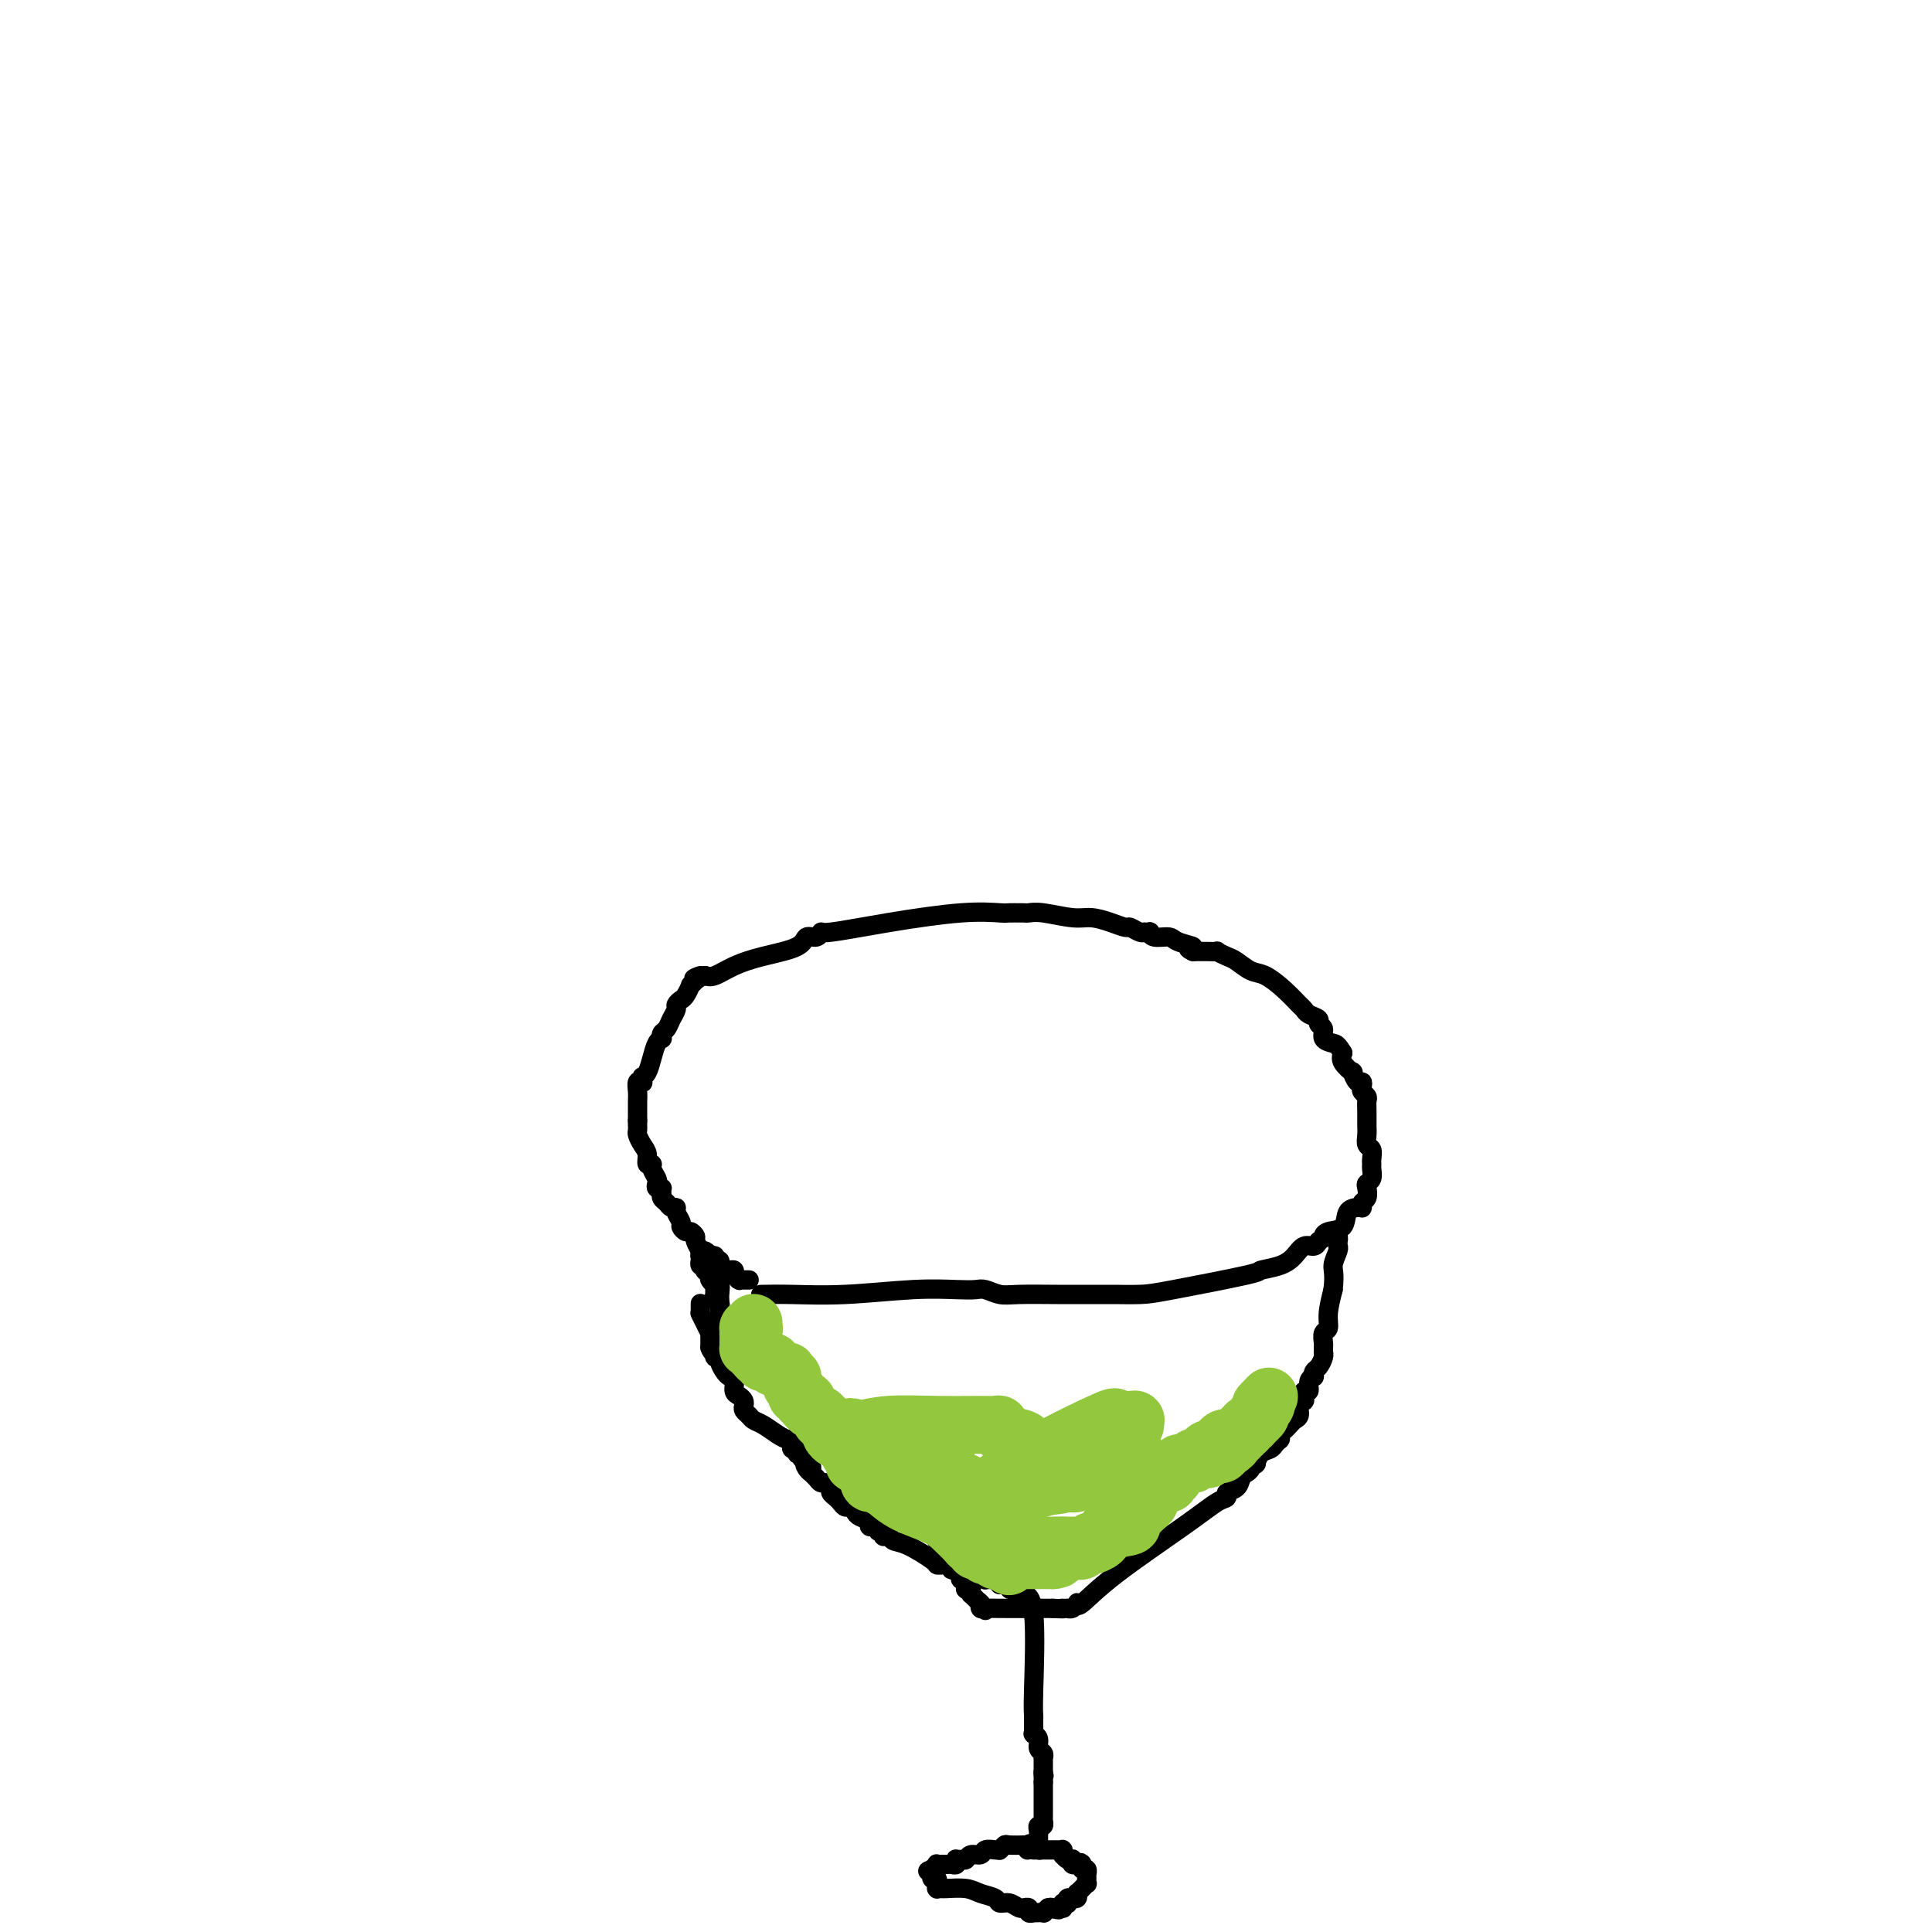 <svg viewBox='0 0 400 400' version='1.1' xmlns='http://www.w3.org/2000/svg' xmlns:xlink='http://www.w3.org/1999/xlink'><g fill='none' stroke='#000000' stroke-width='4' stroke-linecap='round' stroke-linejoin='round'><path d='M158,268c-0.442,0.008 -0.884,0.016 0,0c0.884,-0.016 3.094,-0.057 6,0c2.906,0.057 6.507,0.210 11,0c4.493,-0.210 9.878,-0.785 14,-1c4.122,-0.215 6.979,-0.072 9,0c2.021,0.072 3.204,0.072 4,0c0.796,-0.072 1.204,-0.215 2,0c0.796,0.215 1.980,0.790 3,1c1.020,0.210 1.877,0.056 4,0c2.123,-0.056 5.513,-0.015 8,0c2.487,0.015 4.072,0.003 6,0c1.928,-0.003 4.199,0.003 5,0c0.801,-0.003 0.130,-0.014 1,0c0.870,0.014 3.279,0.054 5,0c1.721,-0.054 2.754,-0.202 7,-1c4.246,-0.798 11.704,-2.246 15,-3c3.296,-0.754 2.431,-0.814 3,-1c0.569,-0.186 2.572,-0.497 4,-1c1.428,-0.503 2.280,-1.197 3,-2c0.720,-0.803 1.309,-1.716 2,-2c0.691,-0.284 1.483,0.062 2,0c0.517,-0.062 0.758,-0.531 1,-1'/><path d='M273,257c1.450,-0.944 1.075,-0.803 1,-1c-0.075,-0.197 0.152,-0.732 1,-1c0.848,-0.268 2.318,-0.268 3,-1c0.682,-0.732 0.575,-2.195 1,-3c0.425,-0.805 1.381,-0.951 2,-1c0.619,-0.049 0.902,-0.001 1,0c0.098,0.001 0.013,-0.045 0,0c-0.013,0.045 0.048,0.181 0,0c-0.048,-0.181 -0.205,-0.677 0,-1c0.205,-0.323 0.773,-0.471 1,-1c0.227,-0.529 0.113,-1.437 0,-2c-0.113,-0.563 -0.227,-0.780 0,-1c0.227,-0.220 0.794,-0.444 1,-1c0.206,-0.556 0.051,-1.443 0,-2c-0.051,-0.557 0.000,-0.782 0,-1c-0.000,-0.218 -0.053,-0.427 0,-1c0.053,-0.573 0.210,-1.508 0,-2c-0.210,-0.492 -0.789,-0.541 -1,-1c-0.211,-0.459 -0.056,-1.327 0,-2c0.056,-0.673 0.011,-1.150 0,-2c-0.011,-0.850 0.011,-2.073 0,-3c-0.011,-0.927 -0.055,-1.559 0,-2c0.055,-0.441 0.208,-0.690 0,-1c-0.208,-0.310 -0.778,-0.679 -1,-1c-0.222,-0.321 -0.096,-0.592 0,-1c0.096,-0.408 0.162,-0.952 0,-1c-0.162,-0.048 -0.552,0.402 -1,0c-0.448,-0.402 -0.955,-1.654 -1,-2c-0.045,-0.346 0.373,0.215 0,0c-0.373,-0.215 -1.535,-1.204 -2,-2c-0.465,-0.796 -0.232,-1.398 0,-2'/><path d='M278,218c-1.100,-1.814 -1.351,-1.848 -2,-2c-0.649,-0.152 -1.697,-0.422 -2,-1c-0.303,-0.578 0.140,-1.465 0,-2c-0.140,-0.535 -0.862,-0.719 -1,-1c-0.138,-0.281 0.309,-0.658 0,-1c-0.309,-0.342 -1.374,-0.649 -2,-1c-0.626,-0.351 -0.814,-0.747 -1,-1c-0.186,-0.253 -0.371,-0.362 -1,-1c-0.629,-0.638 -1.701,-1.806 -3,-3c-1.299,-1.194 -2.825,-2.415 -4,-3c-1.175,-0.585 -1.998,-0.535 -3,-1c-1.002,-0.465 -2.184,-1.445 -3,-2c-0.816,-0.555 -1.266,-0.685 -2,-1c-0.734,-0.315 -1.752,-0.817 -2,-1c-0.248,-0.183 0.275,-0.049 0,0c-0.275,0.049 -1.347,0.013 -2,0c-0.653,-0.013 -0.886,-0.004 -1,0c-0.114,0.004 -0.108,0.001 0,0c0.108,-0.001 0.316,-0.000 0,0c-0.316,0.000 -1.158,0.000 -2,0'/><path d='M247,197c-2.159,-0.957 -0.057,-0.849 0,-1c0.057,-0.151 -1.931,-0.562 -3,-1c-1.069,-0.438 -1.219,-0.902 -2,-1c-0.781,-0.098 -2.195,0.170 -3,0c-0.805,-0.170 -1.002,-0.776 -1,-1c0.002,-0.224 0.204,-0.064 0,0c-0.204,0.064 -0.813,0.032 -1,0c-0.187,-0.032 0.047,-0.064 0,0c-0.047,0.064 -0.375,0.223 -1,0c-0.625,-0.223 -1.547,-0.829 -2,-1c-0.453,-0.171 -0.439,0.094 -1,0c-0.561,-0.094 -1.698,-0.547 -3,-1c-1.302,-0.453 -2.769,-0.906 -4,-1c-1.231,-0.094 -2.227,0.171 -4,0c-1.773,-0.171 -4.324,-0.778 -6,-1c-1.676,-0.222 -2.476,-0.059 -3,0c-0.524,0.059 -0.771,0.014 -1,0c-0.229,-0.014 -0.438,0.002 -1,0c-0.562,-0.002 -1.475,-0.021 -2,0c-0.525,0.021 -0.662,0.081 -2,0c-1.338,-0.081 -3.877,-0.305 -8,0c-4.123,0.305 -9.830,1.138 -15,2c-5.170,0.862 -9.804,1.754 -12,2c-2.196,0.246 -1.955,-0.152 -2,0c-0.045,0.152 -0.377,0.855 -1,1c-0.623,0.145 -1.535,-0.269 -2,0c-0.465,0.269 -0.481,1.221 -2,2c-1.519,0.779 -4.541,1.384 -7,2c-2.459,0.616 -4.354,1.243 -6,2c-1.646,0.757 -3.042,1.645 -4,2c-0.958,0.355 -1.479,0.178 -2,0'/><path d='M146,202c-4.188,1.331 -1.657,0.159 -1,0c0.657,-0.159 -0.560,0.694 -1,1c-0.440,0.306 -0.103,0.066 0,0c0.103,-0.066 -0.028,0.042 0,0c0.028,-0.042 0.215,-0.233 0,0c-0.215,0.233 -0.832,0.889 -1,1c-0.168,0.111 0.114,-0.322 0,0c-0.114,0.322 -0.622,1.398 -1,2c-0.378,0.602 -0.626,0.728 -1,1c-0.374,0.272 -0.874,0.688 -1,1c-0.126,0.312 0.124,0.518 0,1c-0.124,0.482 -0.621,1.239 -1,2c-0.379,0.761 -0.640,1.526 -1,2c-0.360,0.474 -0.817,0.657 -1,1c-0.183,0.343 -0.090,0.844 0,1c0.090,0.156 0.178,-0.035 0,0c-0.178,0.035 -0.622,0.296 -1,1c-0.378,0.704 -0.690,1.853 -1,3c-0.310,1.147 -0.618,2.294 -1,3c-0.382,0.706 -0.838,0.972 -1,1c-0.162,0.028 -0.029,-0.183 0,0c0.029,0.183 -0.045,0.761 0,1c0.045,0.239 0.208,0.140 0,0c-0.208,-0.140 -0.788,-0.322 -1,0c-0.212,0.322 -0.057,1.147 0,2c0.057,0.853 0.015,1.734 0,2c-0.015,0.266 -0.004,-0.083 0,0c0.004,0.083 0.001,0.600 0,1c-0.001,0.400 -0.000,0.685 0,1c0.000,0.315 0.000,0.662 0,1c-0.000,0.338 -0.000,0.669 0,1'/><path d='M132,232c-0.003,1.413 -0.011,0.944 0,1c0.011,0.056 0.040,0.635 0,1c-0.040,0.365 -0.150,0.514 0,1c0.150,0.486 0.561,1.309 1,2c0.439,0.691 0.906,1.250 1,2c0.094,0.750 -0.185,1.692 0,2c0.185,0.308 0.833,-0.019 1,0c0.167,0.019 -0.148,0.383 0,1c0.148,0.617 0.758,1.486 1,2c0.242,0.514 0.118,0.673 0,1c-0.118,0.327 -0.228,0.824 0,1c0.228,0.176 0.793,0.032 1,0c0.207,-0.032 0.055,0.047 0,0c-0.055,-0.047 -0.012,-0.220 0,0c0.012,0.220 -0.008,0.833 0,1c0.008,0.167 0.045,-0.114 0,0c-0.045,0.114 -0.171,0.621 0,1c0.171,0.379 0.638,0.630 1,1c0.362,0.370 0.618,0.858 1,1c0.382,0.142 0.890,-0.063 1,0c0.110,0.063 -0.178,0.394 0,1c0.178,0.606 0.822,1.486 1,2c0.178,0.514 -0.111,0.661 0,1c0.111,0.339 0.622,0.869 1,1c0.378,0.131 0.622,-0.136 1,0c0.378,0.136 0.889,0.677 1,1c0.111,0.323 -0.177,0.429 0,1c0.177,0.571 0.821,1.607 1,2c0.179,0.393 -0.106,0.144 0,0c0.106,-0.144 0.602,-0.184 1,0c0.398,0.184 0.699,0.592 1,1'/><path d='M147,260c1.769,1.797 1.192,0.289 1,0c-0.192,-0.289 0.001,0.639 0,1c-0.001,0.361 -0.197,0.153 0,0c0.197,-0.153 0.788,-0.251 1,0c0.212,0.251 0.045,0.852 0,1c-0.045,0.148 0.030,-0.158 0,0c-0.030,0.158 -0.166,0.778 0,1c0.166,0.222 0.633,0.046 1,0c0.367,-0.046 0.633,0.039 1,0c0.367,-0.039 0.834,-0.203 1,0c0.166,0.203 0.031,0.772 0,1c-0.031,0.228 0.043,0.114 0,0c-0.043,-0.114 -0.204,-0.227 0,0c0.204,0.227 0.773,0.793 1,1c0.227,0.207 0.113,0.056 0,0c-0.113,-0.056 -0.227,-0.015 0,0c0.227,0.015 0.793,0.004 1,0c0.207,-0.004 0.056,-0.001 0,0c-0.056,0.001 -0.016,0.000 0,0c0.016,-0.000 0.008,-0.000 0,0c-0.008,0.000 -0.016,0.000 0,0c0.016,-0.000 0.057,-0.000 0,0c-0.057,0.000 -0.211,0.000 0,0c0.211,-0.000 0.788,-0.000 1,0c0.212,0.000 0.061,0.000 0,0c-0.061,-0.000 -0.030,-0.000 0,0'/><path d='M149,272c0.000,0.000 0.100,0.100 0.1,0.1'/><path d='M149.1,272.1c-0.008,-0.117 -0.079,-0.459 -0.1,-1.1c-0.021,-0.641 0.009,-1.582 0,-2c-0.009,-0.418 -0.055,-0.312 0,-1c0.055,-0.688 0.212,-2.170 0,-3c-0.212,-0.830 -0.793,-1.007 -1,-1c-0.207,0.007 -0.042,0.198 0,0c0.042,-0.198 -0.040,-0.785 0,-1c0.040,-0.215 0.203,-0.058 0,0c-0.203,0.058 -0.772,0.016 -1,0c-0.228,-0.016 -0.114,-0.008 0,0c0.114,0.008 0.228,0.016 0,0c-0.228,-0.016 -0.797,-0.056 -1,0c-0.203,0.056 -0.040,0.207 0,0c0.040,-0.207 -0.042,-0.773 0,-1c0.042,-0.227 0.207,-0.114 0,0c-0.207,0.114 -0.788,0.228 -1,0c-0.212,-0.228 -0.057,-0.797 0,-1c0.057,-0.203 0.016,-0.040 0,0c-0.016,0.040 -0.005,-0.043 0,0c0.005,0.043 0.005,0.211 0,0c-0.005,-0.211 -0.015,-0.800 0,-1c0.015,-0.200 0.056,-0.011 0,0c-0.056,0.011 -0.207,-0.155 0,0c0.207,0.155 0.774,0.630 1,1c0.226,0.370 0.113,0.635 0,1c-0.113,0.365 -0.226,0.830 0,1c0.226,0.170 0.792,0.046 1,0c0.208,-0.046 0.060,-0.013 0,0c-0.060,0.013 -0.030,0.007 0,0'/><path d='M147,263c0.311,0.323 0.087,0.129 0,0c-0.087,-0.129 -0.037,-0.193 0,0c0.037,0.193 0.063,0.644 0,1c-0.063,0.356 -0.213,0.616 0,1c0.213,0.384 0.789,0.891 1,1c0.211,0.109 0.057,-0.181 0,0c-0.057,0.181 -0.015,0.833 0,1c0.015,0.167 0.004,-0.151 0,0c-0.004,0.151 -0.001,0.773 0,1c0.001,0.227 0.000,0.061 0,0c-0.000,-0.061 0.000,-0.017 0,0c-0.000,0.017 -0.001,0.007 0,0c0.001,-0.007 0.004,-0.012 0,0c-0.004,0.012 -0.015,0.041 0,0c0.015,-0.041 0.057,-0.152 0,0c-0.057,0.152 -0.211,0.566 0,1c0.211,0.434 0.789,0.887 1,1c0.211,0.113 0.057,-0.113 0,0c-0.057,0.113 -0.015,0.566 0,1c0.015,0.434 0.004,0.848 0,1c-0.004,0.152 -0.001,0.041 0,0c0.001,-0.041 0.000,-0.011 0,0c-0.000,0.011 -0.000,0.003 0,0c0.000,-0.003 0.000,-0.001 0,0c-0.000,0.001 -0.000,0.000 0,0c0.000,-0.000 0.000,-0.000 0,0c-0.000,0.000 -0.000,0.000 0,0'/><path d='M149,272c0.305,1.615 0.067,1.151 0,1c-0.067,-0.151 0.036,0.011 0,0c-0.036,-0.011 -0.212,-0.195 0,0c0.212,0.195 0.811,0.768 1,1c0.189,0.232 -0.034,0.121 0,0c0.034,-0.121 0.323,-0.254 1,0c0.677,0.254 1.740,0.895 3,2c1.260,1.105 2.716,2.674 4,4c1.284,1.326 2.397,2.408 3,3c0.603,0.592 0.698,0.695 1,1c0.302,0.305 0.813,0.814 1,1c0.187,0.186 0.050,0.051 0,0c-0.050,-0.051 -0.012,-0.016 0,0c0.012,0.016 -0.001,0.015 0,0c0.001,-0.015 0.015,-0.042 0,0c-0.015,0.042 -0.061,0.153 0,0c0.061,-0.153 0.229,-0.571 1,0c0.771,0.571 2.146,2.130 3,3c0.854,0.870 1.188,1.050 3,3c1.812,1.950 5.102,5.670 7,8c1.898,2.330 2.404,3.269 3,4c0.596,0.731 1.283,1.253 2,2c0.717,0.747 1.464,1.721 2,2c0.536,0.279 0.862,-0.135 1,0c0.138,0.135 0.088,0.819 0,1c-0.088,0.181 -0.214,-0.143 0,0c0.214,0.143 0.767,0.751 1,1c0.233,0.249 0.145,0.139 0,0c-0.145,-0.139 -0.347,-0.307 0,0c0.347,0.307 1.242,1.088 2,2c0.758,0.912 1.379,1.956 2,3'/><path d='M190,314c7.144,7.521 4.503,5.322 4,5c-0.503,-0.322 1.133,1.233 2,2c0.867,0.767 0.965,0.745 1,1c0.035,0.255 0.008,0.785 0,1c-0.008,0.215 0.002,0.114 0,0c-0.002,-0.114 -0.016,-0.242 0,0c0.016,0.242 0.060,0.852 0,1c-0.060,0.148 -0.226,-0.167 0,0c0.226,0.167 0.844,0.814 1,1c0.156,0.186 -0.151,-0.090 0,0c0.151,0.090 0.758,0.546 1,1c0.242,0.454 0.117,0.905 0,1c-0.117,0.095 -0.228,-0.167 0,0c0.228,0.167 0.793,0.763 1,1c0.207,0.237 0.056,0.116 0,0c-0.056,-0.116 -0.016,-0.227 0,0c0.016,0.227 0.008,0.793 0,1c-0.008,0.207 -0.016,0.056 0,0c0.016,-0.056 0.057,-0.016 0,0c-0.057,0.016 -0.211,0.008 0,0c0.211,-0.008 0.789,-0.016 1,0c0.211,0.016 0.057,0.057 0,0c-0.057,-0.057 -0.016,-0.212 0,0c0.016,0.212 0.008,0.793 0,1c-0.008,0.207 -0.016,0.042 0,0c0.016,-0.042 0.056,0.041 0,0c-0.056,-0.041 -0.208,-0.204 0,0c0.208,0.204 0.778,0.776 1,1c0.222,0.224 0.098,0.099 0,0c-0.098,-0.099 -0.171,-0.171 0,0c0.171,0.171 0.585,0.586 1,1'/><path d='M203,332c2.012,2.780 0.542,0.731 0,0c-0.542,-0.731 -0.155,-0.143 0,0c0.155,0.143 0.079,-0.158 0,0c-0.079,0.158 -0.162,0.774 0,1c0.162,0.226 0.569,0.060 1,0c0.431,-0.060 0.885,-0.016 3,0c2.115,0.016 5.890,0.005 8,0c2.110,-0.005 2.555,-0.002 3,0'/><path d='M218,333c2.775,0.155 2.212,0.042 2,0c-0.212,-0.042 -0.072,-0.011 0,0c0.072,0.011 0.074,0.004 0,0c-0.074,-0.004 -0.226,-0.005 0,0c0.226,0.005 0.831,0.014 1,0c0.169,-0.014 -0.098,-0.053 0,0c0.098,0.053 0.562,0.196 1,0c0.438,-0.196 0.850,-0.733 1,-1c0.150,-0.267 0.039,-0.264 0,0c-0.039,0.264 -0.006,0.790 1,0c1.006,-0.790 2.986,-2.894 7,-6c4.014,-3.106 10.063,-7.212 14,-10c3.937,-2.788 5.762,-4.256 7,-5c1.238,-0.744 1.890,-0.763 2,-1c0.110,-0.237 -0.320,-0.693 0,-1c0.320,-0.307 1.391,-0.464 2,-1c0.609,-0.536 0.755,-1.450 1,-2c0.245,-0.550 0.587,-0.736 1,-1c0.413,-0.264 0.895,-0.607 1,-1c0.105,-0.393 -0.169,-0.835 0,-1c0.169,-0.165 0.779,-0.051 1,0c0.221,0.051 0.052,0.039 0,0c-0.052,-0.039 0.013,-0.104 0,0c-0.013,0.104 -0.105,0.378 0,0c0.105,-0.378 0.406,-1.408 1,-2c0.594,-0.592 1.480,-0.746 2,-1c0.520,-0.254 0.675,-0.607 1,-1c0.325,-0.393 0.819,-0.827 1,-1c0.181,-0.173 0.049,-0.085 0,0c-0.049,0.085 -0.014,0.167 0,0c0.014,-0.167 0.007,-0.584 0,-1'/><path d='M265,297c2.189,-2.346 1.160,-1.209 1,-1c-0.160,0.209 0.549,-0.508 1,-1c0.451,-0.492 0.643,-0.759 1,-1c0.357,-0.241 0.880,-0.457 1,-1c0.120,-0.543 -0.164,-1.413 0,-2c0.164,-0.587 0.776,-0.889 1,-1c0.224,-0.111 0.060,-0.030 0,0c-0.060,0.030 -0.016,0.009 0,0c0.016,-0.009 0.004,-0.006 0,0c-0.004,0.006 -0.001,0.015 0,0c0.001,-0.015 0.001,-0.056 0,0c-0.001,0.056 -0.001,0.207 0,0c0.001,-0.207 0.004,-0.772 0,-1c-0.004,-0.228 -0.016,-0.120 0,0c0.016,0.120 0.061,0.253 0,0c-0.061,-0.253 -0.226,-0.890 0,-1c0.226,-0.110 0.845,0.307 1,0c0.155,-0.307 -0.152,-1.338 0,-2c0.152,-0.662 0.762,-0.954 1,-1c0.238,-0.046 0.102,0.156 0,0c-0.102,-0.156 -0.171,-0.668 0,-1c0.171,-0.332 0.582,-0.485 1,-1c0.418,-0.515 0.844,-1.394 1,-2c0.156,-0.606 0.041,-0.940 0,-1c-0.041,-0.060 -0.007,0.154 0,0c0.007,-0.154 -0.013,-0.676 0,-1c0.013,-0.324 0.059,-0.452 0,-1c-0.059,-0.548 -0.222,-1.518 0,-2c0.222,-0.482 0.829,-0.476 1,-1c0.171,-0.524 -0.094,-1.578 0,-3c0.094,-1.422 0.547,-3.211 1,-5'/><path d='M276,267c0.403,-3.442 -0.088,-4.046 0,-5c0.088,-0.954 0.756,-2.260 1,-3c0.244,-0.740 0.065,-0.916 0,-1c-0.065,-0.084 -0.017,-0.075 0,0c0.017,0.075 0.004,0.217 0,0c-0.004,-0.217 -0.000,-0.794 0,-1c0.000,-0.206 -0.004,-0.041 0,0c0.004,0.041 0.015,-0.042 0,0c-0.015,0.042 -0.057,0.207 0,0c0.057,-0.207 0.211,-0.788 0,-1c-0.211,-0.212 -0.788,-0.057 -1,0c-0.212,0.057 -0.061,0.016 0,0c0.061,-0.016 0.030,-0.008 0,0'/><path d='M145,270c-0.000,-0.111 -0.000,-0.222 0,0c0.000,0.222 0.000,0.778 0,1c-0.000,0.222 -0.001,0.111 0,0c0.001,-0.111 0.003,-0.220 0,0c-0.003,0.220 -0.011,0.771 0,1c0.011,0.229 0.041,0.138 0,0c-0.041,-0.138 -0.155,-0.321 0,0c0.155,0.321 0.577,1.147 1,2c0.423,0.853 0.845,1.735 1,2c0.155,0.265 0.041,-0.086 0,0c-0.041,0.086 -0.011,0.611 0,1c0.011,0.389 0.003,0.643 0,1c-0.003,0.357 -0.001,0.816 0,1c0.001,0.184 0.000,0.092 0,0'/><path d='M147,279c0.553,1.556 0.936,0.945 1,1c0.064,0.055 -0.190,0.774 0,1c0.190,0.226 0.826,-0.043 1,0c0.174,0.043 -0.112,0.396 0,1c0.112,0.604 0.621,1.457 1,2c0.379,0.543 0.627,0.775 1,1c0.373,0.225 0.871,0.441 1,1c0.129,0.559 -0.110,1.459 0,2c0.110,0.541 0.568,0.722 1,1c0.432,0.278 0.836,0.652 1,1c0.164,0.348 0.087,0.670 0,1c-0.087,0.330 -0.186,0.669 0,1c0.186,0.331 0.655,0.653 1,1c0.345,0.347 0.565,0.720 1,1c0.435,0.280 1.083,0.466 2,1c0.917,0.534 2.102,1.415 3,2c0.898,0.585 1.508,0.875 2,1c0.492,0.125 0.864,0.085 1,0c0.136,-0.085 0.035,-0.215 0,0c-0.035,0.215 -0.005,0.774 0,1c0.005,0.226 -0.014,0.117 0,0c0.014,-0.117 0.060,-0.243 0,0c-0.060,0.243 -0.227,0.854 0,1c0.227,0.146 0.849,-0.172 1,0c0.151,0.172 -0.170,0.834 0,1c0.170,0.166 0.830,-0.166 1,0c0.170,0.166 -0.151,0.829 0,1c0.151,0.171 0.772,-0.150 1,0c0.228,0.150 0.061,0.771 0,1c-0.061,0.229 -0.018,0.065 0,0c0.018,-0.065 0.009,-0.033 0,0'/><path d='M167,303c2.028,1.658 0.599,0.303 0,0c-0.599,-0.303 -0.368,0.445 0,1c0.368,0.555 0.872,0.919 1,1c0.128,0.081 -0.119,-0.119 0,0c0.119,0.119 0.606,0.557 1,1c0.394,0.443 0.697,0.892 1,1c0.303,0.108 0.606,-0.126 1,0c0.394,0.126 0.879,0.612 1,1c0.121,0.388 -0.122,0.678 0,1c0.122,0.322 0.610,0.678 1,1c0.390,0.322 0.680,0.611 1,1c0.320,0.389 0.668,0.877 1,1c0.332,0.123 0.649,-0.121 1,0c0.351,0.121 0.738,0.607 1,1c0.262,0.393 0.400,0.693 1,1c0.600,0.307 1.664,0.622 2,1c0.336,0.378 -0.054,0.820 0,1c0.054,0.180 0.554,0.100 1,0c0.446,-0.100 0.838,-0.219 1,0c0.162,0.219 0.095,0.777 0,1c-0.095,0.223 -0.218,0.111 0,0c0.218,-0.111 0.779,-0.222 1,0c0.221,0.222 0.104,0.779 0,1c-0.104,0.221 -0.196,0.108 0,0c0.196,-0.108 0.679,-0.211 1,0c0.321,0.211 0.481,0.736 1,1c0.519,0.264 1.396,0.267 3,1c1.604,0.733 3.935,2.197 5,3c1.065,0.803 0.864,0.947 1,1c0.136,0.053 0.610,0.015 1,0c0.390,-0.015 0.695,-0.008 1,0'/><path d='M196,324c2.328,1.309 1.149,1.083 1,1c-0.149,-0.083 0.734,-0.023 1,0c0.266,0.023 -0.084,0.010 0,0c0.084,-0.010 0.601,-0.017 1,0c0.399,0.017 0.681,0.057 1,0c0.319,-0.057 0.674,-0.211 1,0c0.326,0.211 0.624,0.789 1,1c0.376,0.211 0.832,0.057 1,0c0.168,-0.057 0.049,-0.016 0,0c-0.049,0.016 -0.027,0.008 0,0c0.027,-0.008 0.060,-0.016 0,0c-0.060,0.016 -0.213,0.057 0,0c0.213,-0.057 0.792,-0.211 1,0c0.208,0.211 0.046,0.789 0,1c-0.046,0.211 0.025,0.057 0,0c-0.025,-0.057 -0.147,-0.015 0,0c0.147,0.015 0.561,0.004 1,0c0.439,-0.004 0.902,-0.001 1,0c0.098,0.001 -0.170,0.001 0,0c0.170,-0.001 0.778,-0.001 1,0c0.222,0.001 0.060,0.004 0,0c-0.060,-0.004 -0.017,-0.015 0,0c0.017,0.015 0.007,0.057 0,0c-0.007,-0.057 -0.012,-0.212 0,0c0.012,0.212 0.041,0.793 0,1c-0.041,0.207 -0.151,0.041 0,0c0.151,-0.041 0.563,0.041 1,0c0.437,-0.041 0.901,-0.207 1,0c0.099,0.207 -0.166,0.786 0,1c0.166,0.214 0.762,0.061 1,0c0.238,-0.061 0.119,-0.031 0,0'/><path d='M210,329c2.105,0.774 0.367,0.207 0,0c-0.367,-0.207 0.638,-0.056 1,0c0.362,0.056 0.083,0.015 0,0c-0.083,-0.015 0.030,-0.004 0,0c-0.030,0.004 -0.204,0.001 0,0c0.204,-0.001 0.787,-0.000 1,0c0.213,0.000 0.057,0.000 0,0c-0.057,-0.000 -0.015,-0.000 0,0c0.015,0.000 0.004,0.000 0,0c-0.004,-0.000 -0.001,-0.000 0,0c0.001,0.000 0.000,0.000 0,0c-0.000,-0.000 -0.000,-0.000 0,0c0.000,0.000 -0.000,0.000 0,0c0.000,-0.000 0.001,-0.001 0,0c-0.001,0.001 -0.002,0.004 0,0c0.002,-0.004 0.008,-0.015 0,0c-0.008,0.015 -0.030,0.056 0,0c0.030,-0.056 0.113,-0.208 0,0c-0.113,0.208 -0.423,0.778 0,1c0.423,0.222 1.577,0.098 2,4c0.423,3.902 0.113,11.830 0,16c-0.113,4.170 -0.030,4.582 0,5c0.030,0.418 0.008,0.843 0,1c-0.008,0.157 -0.002,0.045 0,0c0.002,-0.045 0.001,-0.022 0,0c-0.001,0.022 -0.000,0.044 0,0c0.000,-0.044 0.000,-0.156 0,0c-0.000,0.156 -0.000,0.578 0,1'/><path d='M214,357c-0.000,3.559 -0.000,0.957 0,0c0.000,-0.957 0.000,-0.271 0,0c-0.000,0.271 -0.000,0.125 0,0c0.000,-0.125 0.000,-0.229 0,0c-0.000,0.229 -0.000,0.792 0,1c0.000,0.208 0.000,0.059 0,0c-0.000,-0.059 -0.000,-0.030 0,0c0.000,0.030 0.000,0.061 0,0c-0.000,-0.061 -0.001,-0.213 0,0c0.001,0.213 0.004,0.791 0,1c-0.004,0.209 -0.016,0.049 0,0c0.016,-0.049 0.061,0.014 0,0c-0.061,-0.014 -0.226,-0.105 0,0c0.226,0.105 0.845,0.406 1,1c0.155,0.594 -0.155,1.480 0,2c0.155,0.520 0.774,0.675 1,1c0.226,0.325 0.061,0.819 0,1c-0.061,0.181 -0.016,0.049 0,0c0.016,-0.049 0.004,-0.014 0,0c-0.004,0.014 -0.001,0.007 0,0c0.001,-0.007 0.000,-0.016 0,0c-0.000,0.016 -0.000,0.056 0,0c0.000,-0.056 0.000,-0.207 0,0c-0.000,0.207 -0.000,0.774 0,1c0.000,0.226 0.000,0.112 0,0c-0.000,-0.112 -0.000,-0.223 0,0c0.000,0.223 0.000,0.778 0,1c-0.000,0.222 -0.000,0.111 0,0c0.000,-0.111 0.000,-0.222 0,0c-0.000,0.222 -0.000,0.778 0,1c0.000,0.222 0.000,0.111 0,0'/><path d='M216,367c0.310,1.500 0.083,0.250 0,0c-0.083,-0.250 -0.024,0.500 0,1c0.024,0.500 0.012,0.750 0,1'/><path d='M216,369c0.000,0.256 0.000,-0.103 0,0c-0.000,0.103 -0.000,0.668 0,1c0.000,0.332 0.000,0.431 0,1c-0.000,0.569 -0.000,1.606 0,2c0.000,0.394 0.000,0.143 0,0c-0.000,-0.143 -0.000,-0.179 0,0c0.000,0.179 0.000,0.574 0,1c-0.000,0.426 -0.000,0.884 0,1c0.000,0.116 0.001,-0.108 0,0c-0.001,0.108 -0.004,0.550 0,1c0.004,0.450 0.015,0.908 0,1c-0.015,0.092 -0.057,-0.182 0,0c0.057,0.182 0.211,0.818 0,1c-0.211,0.182 -0.789,-0.091 -1,0c-0.211,0.091 -0.057,0.547 0,1c0.057,0.453 0.015,0.905 0,1c-0.015,0.095 -0.004,-0.167 0,0c0.004,0.167 0.001,0.763 0,1c-0.001,0.237 -0.000,0.116 0,0c0.000,-0.116 0.000,-0.227 0,0c-0.000,0.227 -0.000,0.793 0,1c0.000,0.207 0.001,0.055 0,0c-0.001,-0.055 -0.004,-0.015 0,0c0.004,0.015 0.015,0.004 0,0c-0.015,-0.004 -0.057,-0.001 0,0c0.057,0.001 0.212,0.000 0,0c-0.212,-0.000 -0.792,-0.000 -1,0c-0.208,0.000 -0.046,0.000 0,0c0.046,-0.000 -0.026,-0.000 0,0c0.026,0.000 0.150,0.000 0,0c-0.150,-0.000 -0.575,-0.000 -1,0'/><path d='M213,382c-0.481,2.011 -0.182,0.539 0,0c0.182,-0.539 0.248,-0.144 0,0c-0.248,0.144 -0.809,0.039 -1,0c-0.191,-0.039 -0.012,-0.011 0,0c0.012,0.011 -0.144,0.007 0,0c0.144,-0.007 0.589,-0.016 0,0c-0.589,0.016 -2.210,0.057 -3,0c-0.790,-0.057 -0.748,-0.211 -1,0c-0.252,0.211 -0.799,0.789 -1,1c-0.201,0.211 -0.056,0.057 0,0c0.056,-0.057 0.022,-0.016 0,0c-0.022,0.016 -0.032,0.008 0,0c0.032,-0.008 0.107,-0.017 0,0c-0.107,0.017 -0.396,0.061 -1,0c-0.604,-0.061 -1.524,-0.227 -2,0c-0.476,0.227 -0.510,0.846 -1,1c-0.490,0.154 -1.438,-0.156 -2,0c-0.562,0.156 -0.738,0.778 -1,1c-0.262,0.222 -0.609,0.046 -1,0c-0.391,-0.046 -0.825,0.040 -1,0c-0.175,-0.040 -0.089,-0.207 0,0c0.089,0.207 0.183,0.787 0,1c-0.183,0.213 -0.641,0.057 -1,0c-0.359,-0.057 -0.618,-0.016 -1,0c-0.382,0.016 -0.887,0.008 -1,0c-0.113,-0.008 0.166,-0.016 0,0c-0.166,0.016 -0.776,0.057 -1,0c-0.224,-0.057 -0.060,-0.211 0,0c0.060,0.211 0.016,0.788 0,1c-0.016,0.212 -0.005,0.061 0,0c0.005,-0.061 0.002,-0.030 0,0'/><path d='M194,387c-3.166,0.775 -1.580,0.212 -1,0c0.580,-0.212 0.156,-0.072 0,0c-0.156,0.072 -0.043,0.076 0,0c0.043,-0.076 0.015,-0.232 0,0c-0.015,0.232 -0.018,0.851 0,1c0.018,0.149 0.057,-0.171 0,0c-0.057,0.171 -0.212,0.834 0,1c0.212,0.166 0.789,-0.166 1,0c0.211,0.166 0.056,0.829 0,1c-0.056,0.171 -0.011,-0.150 0,0c0.011,0.150 -0.011,0.773 0,1c0.011,0.227 0.054,0.060 0,0c-0.054,-0.060 -0.206,-0.013 0,0c0.206,0.013 0.770,-0.008 1,0c0.230,0.008 0.127,0.045 1,0c0.873,-0.045 2.723,-0.171 4,0c1.277,0.171 1.981,0.638 3,1c1.019,0.362 2.354,0.619 3,1c0.646,0.381 0.603,0.887 1,1c0.397,0.113 1.235,-0.167 2,0c0.765,0.167 1.458,0.781 2,1c0.542,0.219 0.933,0.045 1,0c0.067,-0.045 -0.192,0.041 0,0c0.192,-0.041 0.834,-0.207 1,0c0.166,0.207 -0.144,0.787 0,1c0.144,0.213 0.742,0.058 1,0c0.258,-0.058 0.177,-0.018 0,0c-0.177,0.018 -0.449,0.015 0,0c0.449,-0.015 1.621,-0.043 2,0c0.379,0.043 -0.035,0.155 0,0c0.035,-0.155 0.517,-0.578 1,-1'/><path d='M217,395c3.802,0.773 1.807,0.207 1,0c-0.807,-0.207 -0.426,-0.054 0,0c0.426,0.054 0.898,0.011 1,0c0.102,-0.011 -0.165,0.011 0,0c0.165,-0.011 0.762,-0.054 1,0c0.238,0.054 0.115,0.207 0,0c-0.115,-0.207 -0.223,-0.773 0,-1c0.223,-0.227 0.777,-0.114 1,0c0.223,0.114 0.116,0.228 0,0c-0.116,-0.228 -0.241,-0.797 0,-1c0.241,-0.203 0.850,-0.041 1,0c0.150,0.041 -0.157,-0.041 0,0c0.157,0.041 0.778,0.203 1,0c0.222,-0.203 0.045,-0.772 0,-1c-0.045,-0.228 0.041,-0.114 0,0c-0.041,0.114 -0.208,0.228 0,0c0.208,-0.228 0.792,-0.797 1,-1c0.208,-0.203 0.042,-0.039 0,0c-0.042,0.039 0.041,-0.046 0,0c-0.041,0.046 -0.207,0.224 0,0c0.207,-0.224 0.788,-0.849 1,-1c0.212,-0.151 0.057,0.171 0,0c-0.057,-0.171 -0.014,-0.834 0,-1c0.014,-0.166 0.000,0.167 0,0c-0.000,-0.167 0.014,-0.833 0,-1c-0.014,-0.167 -0.056,0.165 0,0c0.056,-0.165 0.211,-0.829 0,-1c-0.211,-0.171 -0.789,0.150 -1,0c-0.211,-0.150 -0.057,-0.771 0,-1c0.057,-0.229 0.016,-0.065 0,0c-0.016,0.065 -0.008,0.033 0,0'/><path d='M224,386c-0.243,-0.769 -0.849,-0.192 -1,0c-0.151,0.192 0.153,-0.000 0,0c-0.153,0.000 -0.763,0.192 -1,0c-0.237,-0.192 -0.102,-0.770 0,-1c0.102,-0.230 0.171,-0.113 0,0c-0.171,0.113 -0.582,0.223 -1,0c-0.418,-0.223 -0.844,-0.778 -1,-1c-0.156,-0.222 -0.041,-0.112 0,0c0.041,0.112 0.007,0.226 0,0c-0.007,-0.226 0.012,-0.793 0,-1c-0.012,-0.207 -0.055,-0.056 0,0c0.055,0.056 0.207,0.015 0,0c-0.207,-0.015 -0.774,-0.004 -1,0c-0.226,0.004 -0.112,0.001 0,0c0.112,-0.001 0.222,-0.000 0,0c-0.222,0.000 -0.777,0.000 -1,0c-0.223,-0.000 -0.112,-0.000 0,0c0.112,0.000 0.227,0.000 0,0c-0.227,-0.000 -0.797,-0.000 -1,0c-0.203,0.000 -0.040,0.000 0,0c0.040,-0.000 -0.042,-0.000 0,0c0.042,0.000 0.207,0.000 0,0c-0.207,-0.000 -0.788,-0.000 -1,0c-0.212,0.000 -0.057,0.000 0,0c0.057,-0.000 0.015,-0.000 0,0c-0.015,0.000 -0.003,0.000 0,0c0.003,-0.000 -0.002,-0.000 0,0c0.002,0.000 0.011,0.000 0,0c-0.011,-0.000 -0.041,-0.000 0,0c0.041,0.000 0.155,0.000 0,0c-0.155,-0.000 -0.577,-0.000 -1,0'/><path d='M215,383c-1.393,-0.464 -0.377,-0.124 0,0c0.377,0.124 0.115,0.033 0,0c-0.115,-0.033 -0.083,-0.009 0,0c0.083,0.009 0.218,0.002 0,0c-0.218,-0.002 -0.790,-0.001 -1,0c-0.210,0.001 -0.060,0.000 0,0c0.060,-0.000 0.030,-0.000 0,0'/></g>
<g fill='none' stroke='#93C83E' stroke-width='12' stroke-linecap='round' stroke-linejoin='round'><path d='M156,274c-0.000,0.002 -0.000,0.004 0,0c0.000,-0.004 0.001,-0.015 0,0c-0.001,0.015 -0.004,0.057 0,0c0.004,-0.057 0.015,-0.212 0,0c-0.015,0.212 -0.057,0.793 0,1c0.057,0.207 0.211,0.041 0,0c-0.211,-0.041 -0.789,0.041 -1,0c-0.211,-0.041 -0.057,-0.207 0,0c0.057,0.207 0.015,0.788 0,1c-0.015,0.212 -0.004,0.057 0,0c0.004,-0.057 0.001,-0.016 0,0c-0.001,0.016 -0.001,0.008 0,0'/><path d='M155,276c-0.155,0.305 -0.041,0.068 0,0c0.041,-0.068 0.011,0.035 0,0c-0.011,-0.035 -0.003,-0.206 0,0c0.003,0.206 0.001,0.791 0,1c-0.001,0.209 -0.000,0.042 0,0c0.000,-0.042 0.000,0.042 0,0c-0.000,-0.042 -0.000,-0.208 0,0c0.000,0.208 0.000,0.792 0,1c-0.000,0.208 -0.001,0.042 0,0c0.001,-0.042 0.004,0.040 0,0c-0.004,-0.040 -0.015,-0.203 0,0c0.015,0.203 0.057,0.772 0,1c-0.057,0.228 -0.212,0.114 0,0c0.212,-0.114 0.793,-0.228 1,0c0.207,0.228 0.042,0.797 0,1c-0.042,0.203 0.040,0.040 0,0c-0.040,-0.040 -0.203,0.042 0,0c0.203,-0.042 0.772,-0.207 1,0c0.228,0.207 0.114,0.788 0,1c-0.114,0.212 -0.227,0.057 0,0c0.227,-0.057 0.793,-0.016 1,0c0.207,0.016 0.056,0.008 0,0c-0.056,-0.008 -0.016,-0.016 0,0c0.016,0.016 0.007,0.057 0,0c-0.007,-0.057 -0.012,-0.212 0,0c0.012,0.212 0.041,0.793 0,1c-0.041,0.207 -0.152,0.042 0,0c0.152,-0.042 0.566,0.040 1,0c0.434,-0.040 0.886,-0.203 1,0c0.114,0.203 -0.110,0.772 0,1c0.110,0.228 0.555,0.114 1,0'/><path d='M161,283c0.863,1.022 0.021,0.077 0,0c-0.021,-0.077 0.779,0.715 1,1c0.221,0.285 -0.137,0.062 0,0c0.137,-0.062 0.769,0.036 1,0c0.231,-0.036 0.061,-0.206 0,0c-0.061,0.206 -0.013,0.786 0,1c0.013,0.214 -0.011,0.060 0,0c0.011,-0.060 0.056,-0.026 0,0c-0.056,0.026 -0.212,0.044 0,0c0.212,-0.044 0.793,-0.151 1,0c0.207,0.151 0.042,0.561 0,1c-0.042,0.439 0.040,0.906 0,1c-0.040,0.094 -0.203,-0.186 0,0c0.203,0.186 0.771,0.838 1,1c0.229,0.162 0.118,-0.167 0,0c-0.118,0.167 -0.242,0.830 0,1c0.242,0.170 0.849,-0.152 1,0c0.151,0.152 -0.156,0.777 0,1c0.156,0.223 0.773,0.045 1,0c0.227,-0.045 0.062,0.044 0,0c-0.062,-0.044 -0.023,-0.219 0,0c0.023,0.219 0.031,0.833 0,1c-0.031,0.167 -0.099,-0.113 0,0c0.099,0.113 0.365,0.619 1,1c0.635,0.381 1.638,0.638 2,1c0.362,0.362 0.083,0.829 0,1c-0.083,0.171 0.029,0.046 0,0c-0.029,-0.046 -0.200,-0.012 0,0c0.200,0.012 0.771,0.004 1,0c0.229,-0.004 0.114,-0.002 0,0'/><path d='M171,294c1.487,1.941 0.205,1.294 0,1c-0.205,-0.294 0.666,-0.236 1,0c0.334,0.236 0.132,0.651 0,1c-0.132,0.349 -0.194,0.632 0,1c0.194,0.368 0.644,0.819 1,1c0.356,0.181 0.617,0.091 1,0c0.383,-0.091 0.886,-0.183 1,0c0.114,0.183 -0.162,0.640 0,1c0.162,0.360 0.762,0.622 1,1c0.238,0.378 0.115,0.872 0,1c-0.115,0.128 -0.223,-0.109 0,0c0.223,0.109 0.778,0.565 1,1c0.222,0.435 0.111,0.847 0,1c-0.111,0.153 -0.222,0.045 0,0c0.222,-0.045 0.778,-0.026 1,0c0.222,0.026 0.111,0.058 0,0c-0.111,-0.058 -0.222,-0.208 0,0c0.222,0.208 0.777,0.773 1,1c0.223,0.227 0.112,0.117 0,0c-0.112,-0.117 -0.226,-0.241 0,0c0.226,0.241 0.793,0.848 1,1c0.207,0.152 0.054,-0.152 0,0c-0.054,0.152 -0.011,0.759 0,1c0.011,0.241 -0.011,0.117 0,0c0.011,-0.117 0.054,-0.228 0,0c-0.054,0.228 -0.207,0.793 0,1c0.207,0.207 0.774,0.055 1,0c0.226,-0.055 0.112,-0.015 0,0c-0.112,0.015 -0.223,0.004 0,0c0.223,-0.004 0.778,-0.001 1,0c0.222,0.001 0.111,0.001 0,0'/><path d='M182,307c1.784,2.093 0.744,0.826 1,1c0.256,0.174 1.809,1.787 4,3c2.191,1.213 5.022,2.024 7,3c1.978,0.976 3.104,2.117 4,3c0.896,0.883 1.560,1.508 2,2c0.440,0.492 0.654,0.850 1,1c0.346,0.150 0.825,0.093 1,0c0.175,-0.093 0.047,-0.221 0,0c-0.047,0.221 -0.012,0.791 0,1c0.012,0.209 0.002,0.056 0,0c-0.002,-0.056 0.003,-0.015 0,0c-0.003,0.015 -0.015,0.004 0,0c0.015,-0.004 0.056,-0.001 0,0c-0.056,0.001 -0.211,0.001 0,0c0.211,-0.001 0.787,-0.001 1,0c0.213,0.001 0.061,0.004 0,0c-0.061,-0.004 -0.032,-0.015 0,0c0.032,0.015 0.065,0.057 0,0c-0.065,-0.057 -0.229,-0.211 0,0c0.229,0.211 0.850,0.788 1,1c0.150,0.212 -0.171,0.061 0,0c0.171,-0.061 0.834,-0.030 1,0c0.166,0.030 -0.166,0.061 0,0c0.166,-0.061 0.829,-0.212 1,0c0.171,0.212 -0.150,0.789 0,1c0.150,0.211 0.771,0.057 1,0c0.229,-0.057 0.065,-0.016 0,0c-0.065,0.016 -0.033,0.008 0,0'/><path d='M207,323c3.808,2.475 0.828,0.663 0,0c-0.828,-0.663 0.496,-0.178 1,0c0.504,0.178 0.188,0.048 0,0c-0.188,-0.048 -0.248,-0.013 0,0c0.248,0.013 0.802,0.003 1,0c0.198,-0.003 0.038,-0.001 0,0c-0.038,0.001 0.045,0.000 0,0c-0.045,-0.000 -0.219,-0.000 0,0c0.219,0.000 0.829,0.000 1,0c0.171,-0.000 -0.098,-0.000 0,0c0.098,0.000 0.561,0.000 1,0c0.439,-0.000 0.853,-0.000 1,0c0.147,0.000 0.025,0.000 0,0c-0.025,-0.000 0.045,-0.000 0,0c-0.045,0.000 -0.204,0.000 0,0c0.204,-0.000 0.772,-0.000 1,0c0.228,0.000 0.118,0.000 0,0c-0.118,-0.000 -0.243,-0.000 0,0c0.243,0.000 0.853,0.000 1,0c0.147,-0.000 -0.171,-0.000 0,0c0.171,0.000 0.831,0.000 1,0c0.169,-0.000 -0.152,-0.000 0,0c0.152,0.000 0.777,0.000 1,0c0.223,-0.000 0.045,-0.000 0,0c-0.045,0.000 0.043,0.000 0,0c-0.043,-0.000 -0.218,0.000 0,0c0.218,0.000 0.828,0.000 1,0c0.172,0.000 -0.094,0.000 0,0c0.094,0.000 0.547,0.000 1,0'/><path d='M218,323c1.879,-0.166 1.078,-0.580 1,-1c-0.078,-0.420 0.567,-0.845 1,-1c0.433,-0.155 0.652,-0.042 1,0c0.348,0.042 0.824,0.011 1,0c0.176,-0.011 0.051,-0.003 0,0c-0.051,0.003 -0.028,0.001 0,0c0.028,-0.001 0.060,-0.000 0,0c-0.060,0.000 -0.212,0.000 0,0c0.212,-0.000 0.789,0.000 1,0c0.211,-0.000 0.056,-0.000 0,0c-0.056,0.000 -0.012,0.001 0,0c0.012,-0.001 -0.007,-0.004 0,0c0.007,0.004 0.040,0.015 0,0c-0.040,-0.015 -0.154,-0.057 0,0c0.154,0.057 0.576,0.211 1,0c0.424,-0.211 0.849,-0.789 1,-1c0.151,-0.211 0.027,-0.057 0,0c-0.027,0.057 0.044,0.016 0,0c-0.044,-0.016 -0.201,-0.006 0,0c0.201,0.006 0.761,0.009 1,0c0.239,-0.009 0.158,-0.031 0,0c-0.158,0.031 -0.392,0.113 0,0c0.392,-0.113 1.412,-0.423 2,-1c0.588,-0.577 0.746,-1.423 1,-2c0.254,-0.577 0.604,-0.887 1,-1c0.396,-0.113 0.837,-0.031 1,0c0.163,0.031 0.046,0.009 0,0c-0.046,-0.009 -0.023,-0.004 0,0'/><path d='M231,316c2.233,-1.083 1.316,-0.289 1,0c-0.316,0.289 -0.032,0.073 0,0c0.032,-0.073 -0.188,-0.002 0,0c0.188,0.002 0.785,-0.063 1,0c0.215,0.063 0.047,0.255 0,0c-0.047,-0.255 0.026,-0.957 0,-1c-0.026,-0.043 -0.150,0.573 0,0c0.150,-0.573 0.576,-2.336 1,-3c0.424,-0.664 0.846,-0.230 1,0c0.154,0.230 0.040,0.254 0,0c-0.040,-0.254 -0.007,-0.787 0,-1c0.007,-0.213 -0.013,-0.108 0,0c0.013,0.108 0.060,0.217 0,0c-0.060,-0.217 -0.227,-0.762 0,-1c0.227,-0.238 0.849,-0.169 1,0c0.151,0.169 -0.170,0.439 0,0c0.170,-0.439 0.830,-1.585 1,-2c0.170,-0.415 -0.151,-0.097 0,0c0.151,0.097 0.772,-0.027 1,0c0.228,0.027 0.061,0.203 0,0c-0.061,-0.203 -0.017,-0.787 0,-1c0.017,-0.213 0.008,-0.057 0,0c-0.008,0.057 -0.016,0.015 0,0c0.016,-0.015 0.057,-0.004 0,0c-0.057,0.004 -0.212,0.001 0,0c0.212,-0.001 0.792,-0.000 1,0c0.208,0.000 0.046,0.000 0,0c-0.046,-0.000 0.026,-0.000 0,0c-0.026,0.000 -0.150,0.000 0,0c0.150,-0.000 0.575,-0.000 1,0'/><path d='M240,307c1.333,-1.333 0.165,-0.165 0,0c-0.165,0.165 0.674,-0.674 1,-1c0.326,-0.326 0.139,-0.139 0,0c-0.139,0.139 -0.231,0.230 0,0c0.231,-0.230 0.783,-0.780 1,-1c0.217,-0.220 0.097,-0.111 0,0c-0.097,0.111 -0.170,0.222 0,0c0.170,-0.222 0.584,-0.777 1,-1c0.416,-0.223 0.833,-0.112 1,0c0.167,0.112 0.082,0.226 0,0c-0.082,-0.226 -0.162,-0.793 0,-1c0.162,-0.207 0.565,-0.054 1,0c0.435,0.054 0.903,0.011 1,0c0.097,-0.011 -0.176,0.011 0,0c0.176,-0.011 0.803,-0.054 1,0c0.197,0.054 -0.034,0.207 0,0c0.034,-0.207 0.334,-0.773 1,-1c0.666,-0.227 1.699,-0.113 2,0c0.301,0.113 -0.130,0.227 0,0c0.130,-0.227 0.819,-0.793 1,-1c0.181,-0.207 -0.148,-0.056 0,0c0.148,0.056 0.772,0.015 1,0c0.228,-0.015 0.060,-0.004 0,0c-0.060,0.004 -0.012,0.002 0,0c0.012,-0.002 -0.011,-0.004 0,0c0.011,0.004 0.055,0.015 0,0c-0.055,-0.015 -0.208,-0.057 0,0c0.208,0.057 0.777,0.211 1,0c0.223,-0.211 0.098,-0.788 0,-1c-0.098,-0.212 -0.171,-0.061 0,0c0.171,0.061 0.585,0.030 1,0'/><path d='M254,300c2.106,-1.305 0.372,-1.067 0,-1c-0.372,0.067 0.619,-0.035 1,0c0.381,0.035 0.153,0.208 0,0c-0.153,-0.208 -0.229,-0.795 0,-1c0.229,-0.205 0.765,-0.027 1,0c0.235,0.027 0.168,-0.097 0,0c-0.168,0.097 -0.438,0.414 0,0c0.438,-0.414 1.585,-1.561 2,-2c0.415,-0.439 0.097,-0.170 0,0c-0.097,0.170 0.025,0.243 0,0c-0.025,-0.243 -0.199,-0.801 0,-1c0.199,-0.199 0.771,-0.039 1,0c0.229,0.039 0.114,-0.042 0,0c-0.114,0.042 -0.228,0.208 0,0c0.228,-0.208 0.797,-0.791 1,-1c0.203,-0.209 0.040,-0.046 0,0c-0.040,0.046 0.042,-0.026 0,0c-0.042,0.026 -0.208,0.152 0,0c0.208,-0.152 0.792,-0.580 1,-1c0.208,-0.420 0.042,-0.830 0,-1c-0.042,-0.170 0.041,-0.098 0,0c-0.041,0.098 -0.207,0.223 0,0c0.207,-0.223 0.788,-0.796 1,-1c0.212,-0.204 0.057,-0.041 0,0c-0.057,0.041 -0.015,-0.042 0,0c0.015,0.042 0.004,0.207 0,0c-0.004,-0.207 -0.001,-0.787 0,-1c0.001,-0.213 0.000,-0.061 0,0c-0.000,0.061 -0.000,0.030 0,0'/><path d='M262,290c1.303,-1.595 0.560,-0.582 0,0c-0.560,0.582 -0.939,0.734 -1,1c-0.061,0.266 0.195,0.646 0,1c-0.195,0.354 -0.841,0.682 -1,1c-0.159,0.318 0.168,0.625 0,1c-0.168,0.375 -0.830,0.818 -1,1c-0.170,0.182 0.152,0.101 0,0c-0.152,-0.101 -0.776,-0.224 -1,0c-0.224,0.224 -0.046,0.796 0,1c0.046,0.204 -0.041,0.041 0,0c0.041,-0.041 0.208,0.042 0,0c-0.208,-0.042 -0.792,-0.207 -1,0c-0.208,0.207 -0.042,0.788 0,1c0.042,0.212 -0.041,0.056 0,0c0.041,-0.056 0.204,-0.011 0,0c-0.204,0.011 -0.776,-0.010 -1,0c-0.224,0.010 -0.100,0.053 0,0c0.100,-0.053 0.178,-0.203 0,0c-0.178,0.203 -0.611,0.757 -1,1c-0.389,0.243 -0.735,0.174 -1,0c-0.265,-0.174 -0.450,-0.453 -1,0c-0.550,0.453 -1.467,1.637 -2,2c-0.533,0.363 -0.682,-0.095 -1,0c-0.318,0.095 -0.803,0.743 -1,1c-0.197,0.257 -0.104,0.121 0,0c0.104,-0.121 0.220,-0.229 0,0c-0.220,0.229 -0.777,0.793 -1,1c-0.223,0.207 -0.111,0.055 0,0c0.111,-0.055 0.222,-0.015 0,0c-0.222,0.015 -0.778,0.004 -1,0c-0.222,-0.004 -0.111,-0.002 0,0'/><path d='M247,302c-2.309,1.869 -0.580,0.542 0,0c0.580,-0.542 0.013,-0.299 0,0c-0.013,0.299 0.529,0.653 0,1c-0.529,0.347 -2.128,0.685 -3,1c-0.872,0.315 -1.018,0.607 -1,1c0.018,0.393 0.199,0.888 0,1c-0.199,0.112 -0.778,-0.161 -1,0c-0.222,0.161 -0.087,0.754 0,1c0.087,0.246 0.126,0.145 0,0c-0.126,-0.145 -0.419,-0.334 -1,0c-0.581,0.334 -1.452,1.190 -2,2c-0.548,0.810 -0.775,1.575 -1,2c-0.225,0.425 -0.449,0.509 -1,1c-0.551,0.491 -1.429,1.387 -2,2c-0.571,0.613 -0.834,0.943 -1,1c-0.166,0.057 -0.233,-0.157 0,0c0.233,0.157 0.766,0.687 0,1c-0.766,0.313 -2.832,0.410 -4,1c-1.168,0.590 -1.436,1.675 -2,2c-0.564,0.325 -1.422,-0.109 -2,0c-0.578,0.109 -0.876,0.761 -1,1c-0.124,0.239 -0.074,0.064 0,0c0.074,-0.064 0.174,-0.017 0,0c-0.174,0.017 -0.620,0.005 -1,0c-0.380,-0.005 -0.694,-0.001 -1,0c-0.306,0.001 -0.604,0.000 -1,0c-0.396,-0.000 -0.890,-0.000 -1,0c-0.110,0.000 0.163,0.000 0,0c-0.163,-0.000 -0.761,-0.000 -1,0c-0.239,0.000 -0.120,0.000 0,0'/><path d='M220,320c-1.399,0.155 -0.897,0.042 -1,0c-0.103,-0.042 -0.810,-0.012 -1,0c-0.190,0.012 0.138,0.006 0,0c-0.138,-0.006 -0.741,-0.011 -1,0c-0.259,0.011 -0.173,0.038 -1,0c-0.827,-0.038 -2.568,-0.143 -4,-1c-1.432,-0.857 -2.555,-2.468 -4,-4c-1.445,-1.532 -3.213,-2.985 -4,-4c-0.787,-1.015 -0.593,-1.592 -1,-2c-0.407,-0.408 -1.415,-0.649 -2,-1c-0.585,-0.351 -0.748,-0.814 -1,-1c-0.252,-0.186 -0.592,-0.096 -1,0c-0.408,0.096 -0.883,0.197 -1,0c-0.117,-0.197 0.122,-0.694 0,-1c-0.122,-0.306 -0.607,-0.422 -1,-1c-0.393,-0.578 -0.693,-1.618 -1,-2c-0.307,-0.382 -0.621,-0.106 -1,0c-0.379,0.106 -0.822,0.043 -1,0c-0.178,-0.043 -0.092,-0.067 0,0c0.092,0.067 0.191,0.225 0,0c-0.191,-0.225 -0.670,-0.834 -1,-1c-0.330,-0.166 -0.511,0.109 -1,0c-0.489,-0.109 -1.285,-0.604 -2,-1c-0.715,-0.396 -1.347,-0.694 -2,-1c-0.653,-0.306 -1.326,-0.622 -2,-1c-0.674,-0.378 -1.347,-0.819 -2,-1c-0.653,-0.181 -1.285,-0.104 -2,0c-0.715,0.104 -1.511,0.234 -2,0c-0.489,-0.234 -0.670,-0.832 -1,-1c-0.330,-0.168 -0.809,0.095 -1,0c-0.191,-0.095 -0.096,-0.547 0,-1'/><path d='M178,296c-3.012,-1.083 -1.543,-0.290 -1,0c0.543,0.290 0.159,0.078 0,0c-0.159,-0.078 -0.095,-0.021 0,0c0.095,0.021 0.221,0.005 0,0c-0.221,-0.005 -0.788,-0.000 -1,0c-0.212,0.000 -0.070,-0.004 0,0c0.070,0.004 0.069,0.015 0,0c-0.069,-0.015 -0.205,-0.057 0,0c0.205,0.057 0.751,0.212 2,0c1.249,-0.212 3.200,-0.790 6,-1c2.800,-0.210 6.449,-0.053 10,0c3.551,0.053 7.004,0.000 9,0c1.996,-0.000 2.535,0.052 3,0c0.465,-0.052 0.857,-0.207 1,0c0.143,0.207 0.039,0.775 0,1c-0.039,0.225 -0.011,0.105 0,0c0.011,-0.105 0.006,-0.196 0,0c-0.006,0.196 -0.012,0.678 1,1c1.012,0.322 3.042,0.482 4,1c0.958,0.518 0.846,1.393 1,2c0.154,0.607 0.576,0.946 1,1c0.424,0.054 0.849,-0.178 1,0c0.151,0.178 0.027,0.766 0,1c-0.027,0.234 0.044,0.114 0,0c-0.044,-0.114 -0.204,-0.223 0,0c0.204,0.223 0.773,0.778 1,1c0.227,0.222 0.114,0.111 0,0'/><path d='M216,303c1.503,1.178 0.259,0.123 0,0c-0.259,-0.123 0.465,0.685 1,1c0.535,0.315 0.879,0.137 1,0c0.121,-0.137 0.018,-0.233 0,0c-0.018,0.233 0.050,0.795 0,1c-0.050,0.205 -0.217,0.053 0,0c0.217,-0.053 0.820,-0.007 1,0c0.180,0.007 -0.062,-0.026 1,0c1.062,0.026 3.427,0.112 5,0c1.573,-0.112 2.355,-0.422 4,-1c1.645,-0.578 4.154,-1.423 5,-2c0.846,-0.577 0.028,-0.886 0,-1c-0.028,-0.114 0.733,-0.032 1,0c0.267,0.032 0.041,0.012 0,0c-0.041,-0.012 0.104,-0.018 0,0c-0.104,0.018 -0.459,0.061 -1,0c-0.541,-0.061 -1.270,-0.227 -2,0c-0.730,0.227 -1.461,0.845 -2,1c-0.539,0.155 -0.887,-0.153 -1,0c-0.113,0.153 0.009,0.767 0,1c-0.009,0.233 -0.149,0.086 0,0c0.149,-0.086 0.588,-0.110 0,0c-0.588,0.110 -2.202,0.356 -3,1c-0.798,0.644 -0.781,1.688 -1,2c-0.219,0.312 -0.674,-0.108 -1,0c-0.326,0.108 -0.522,0.745 -1,1c-0.478,0.255 -1.239,0.127 -2,0'/><path d='M221,307c-2.609,0.814 -2.631,0.348 -5,1c-2.369,0.652 -7.083,2.424 -9,3c-1.917,0.576 -1.036,-0.042 -1,0c0.036,0.042 -0.774,0.743 -1,1c-0.226,0.257 0.132,0.070 0,0c-0.132,-0.070 -0.753,-0.021 -1,0c-0.247,0.021 -0.118,0.016 0,0c0.118,-0.016 0.227,-0.042 0,0c-0.227,0.042 -0.790,0.152 -1,0c-0.210,-0.152 -0.068,-0.566 0,-1c0.068,-0.434 0.063,-0.888 0,-1c-0.063,-0.112 -0.183,0.119 0,0c0.183,-0.119 0.669,-0.588 1,-1c0.331,-0.412 0.507,-0.765 2,-2c1.493,-1.235 4.304,-3.350 9,-6c4.696,-2.650 11.276,-5.834 14,-7c2.724,-1.166 1.591,-0.312 2,0c0.409,0.312 2.358,0.084 3,0c0.642,-0.084 -0.024,-0.024 0,0c0.024,0.024 0.739,0.010 1,0c0.261,-0.010 0.070,-0.017 0,0c-0.070,0.017 -0.019,0.057 0,0c0.019,-0.057 0.005,-0.211 0,0c-0.005,0.211 -0.001,0.788 0,1c0.001,0.212 0.000,0.061 0,0c-0.000,-0.061 -0.000,-0.030 0,0'/></g>
</svg>